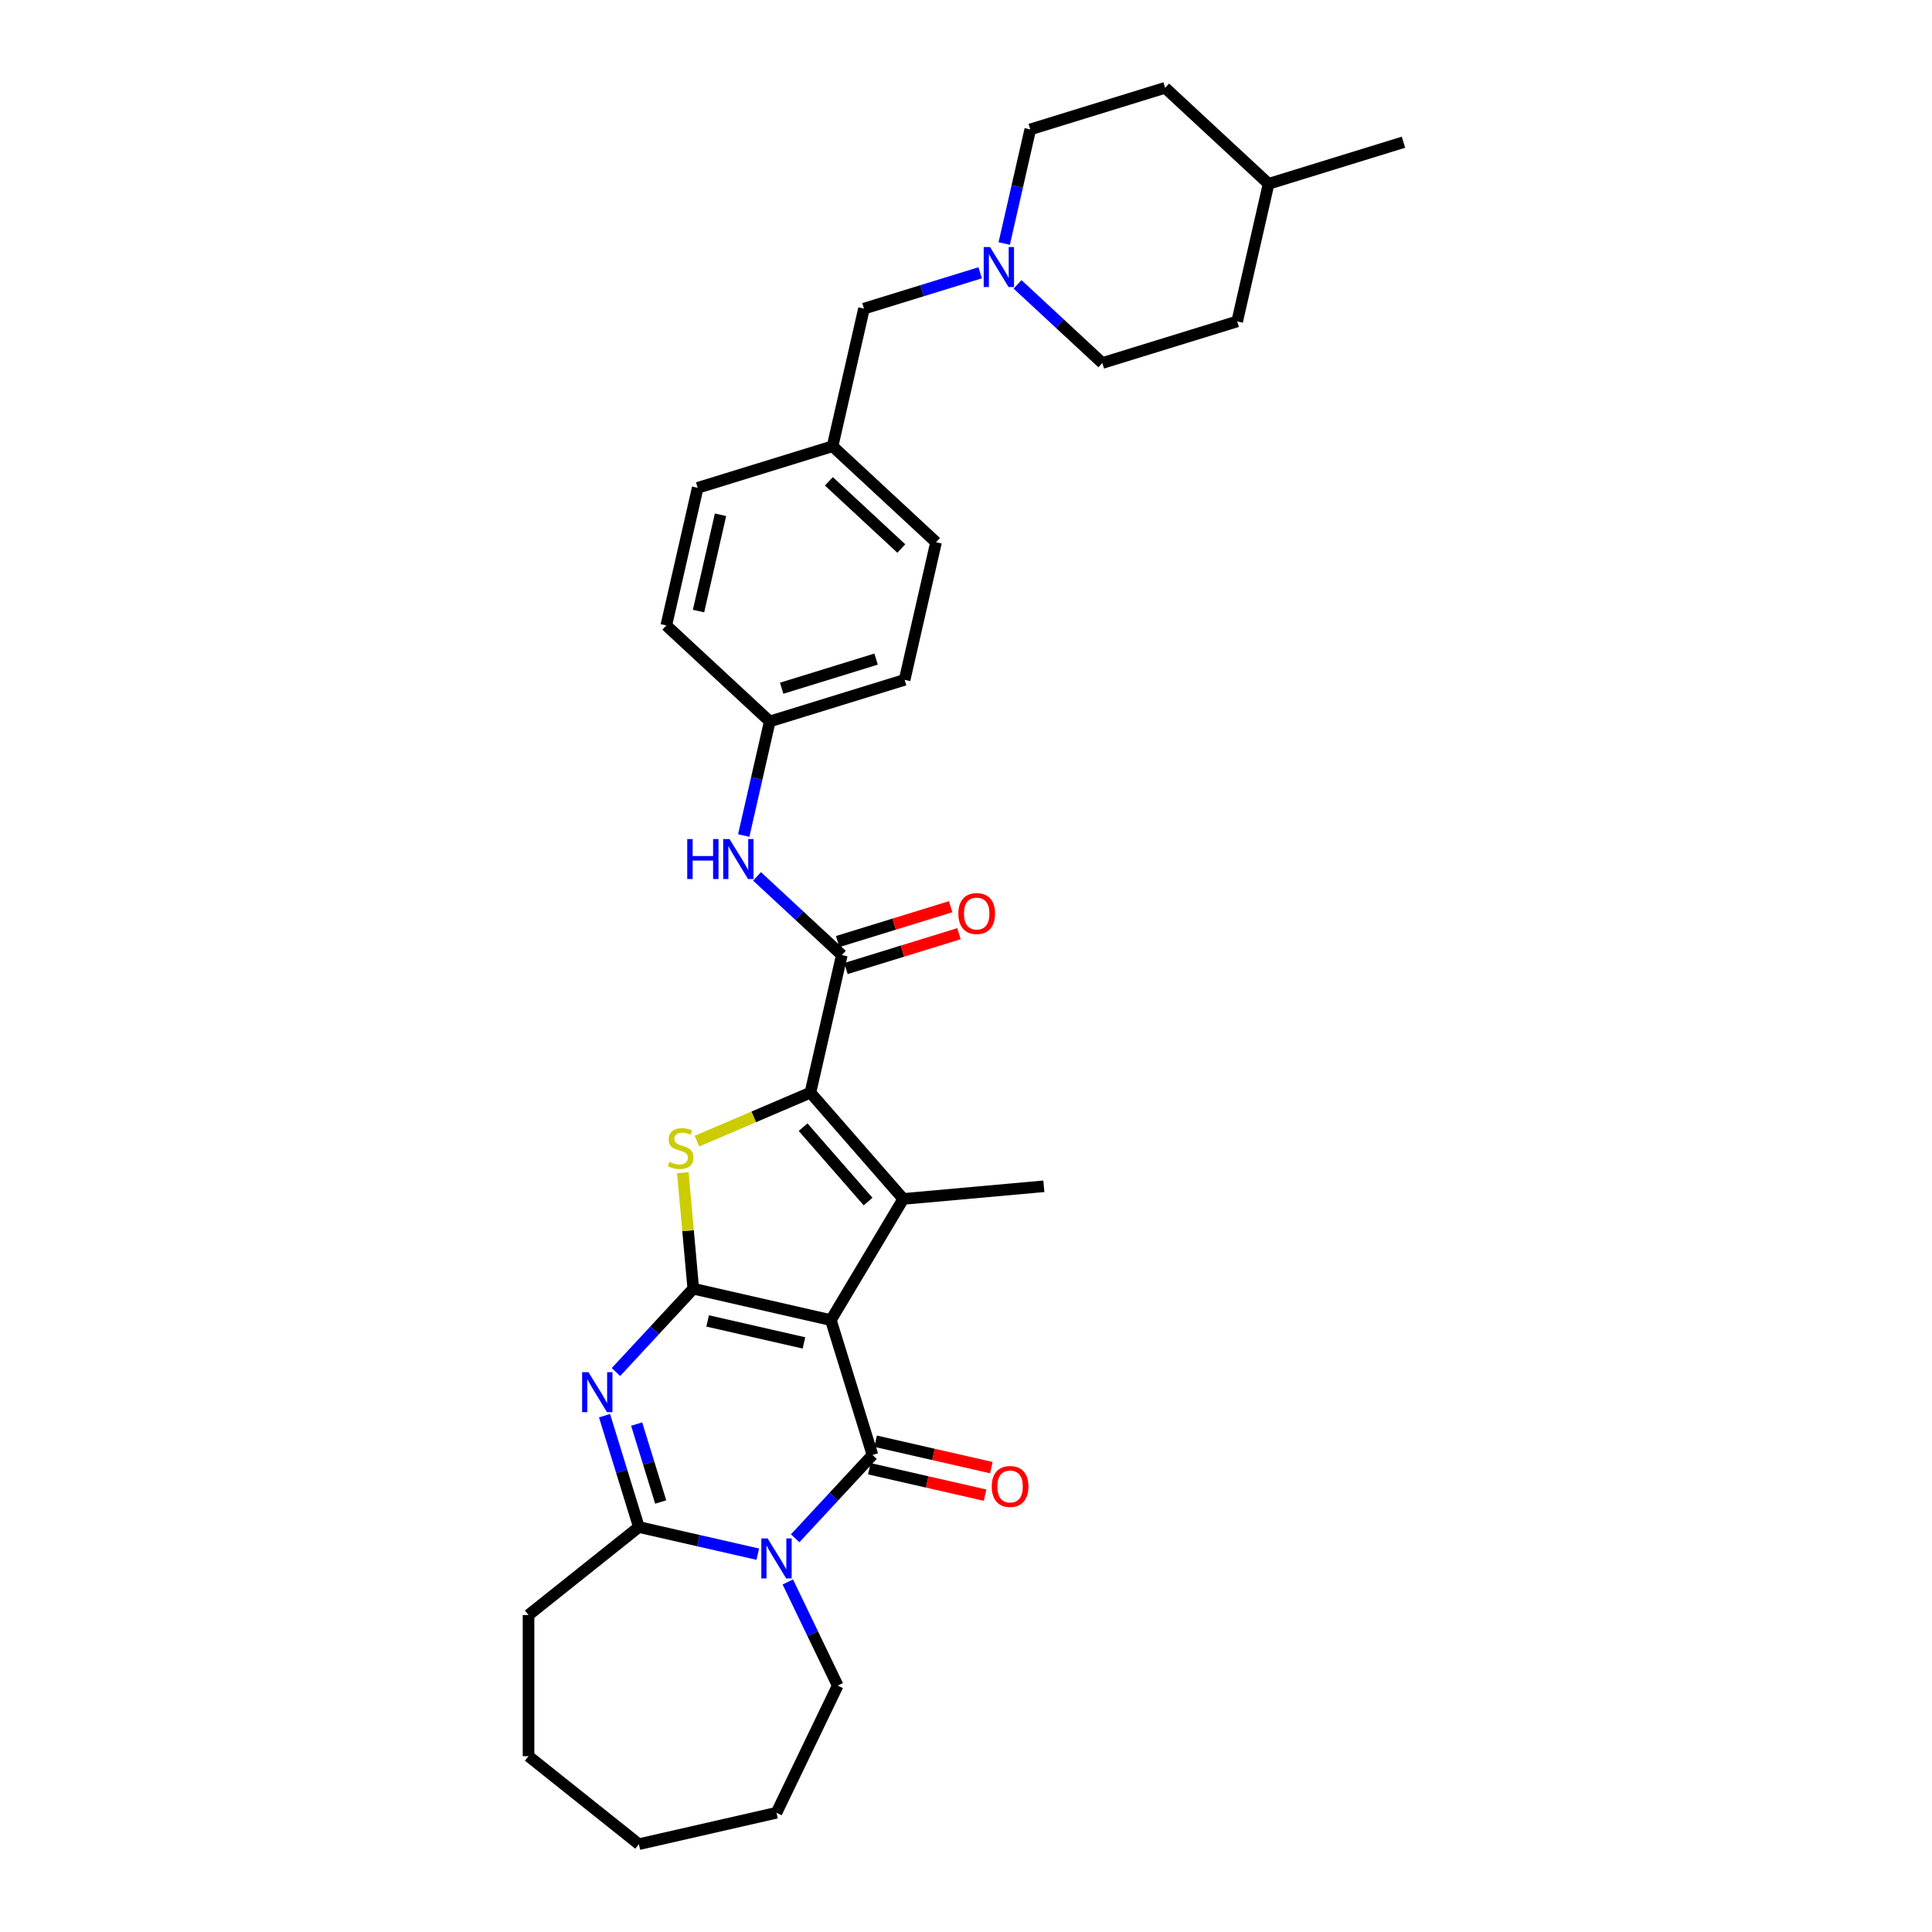 <?xml version='1.0' encoding='iso-8859-1'?>
<svg version='1.1' baseProfile='full'
              xmlns='http://www.w3.org/2000/svg'
                      xmlns:rdkit='http://www.rdkit.org/xml'
                      xmlns:xlink='http://www.w3.org/1999/xlink'
                  xml:space='preserve'
width='1000px' height='1000px' viewBox='0 0 1000 1000'>
<!-- END OF HEADER -->
<rect style='opacity:1.0;fill:#FFFFFF;stroke:none' width='1000' height='1000' x='0' y='0'> </rect>
<path class='bond-0' d='M 430.063,683.285 L 358.839,667.028' style='fill:none;fill-rule:evenodd;stroke:#000000;stroke-width:6px;stroke-linecap:butt;stroke-linejoin:miter;stroke-opacity:1' />
<path class='bond-0' d='M 416.128,695.091 L 366.272,683.711' style='fill:none;fill-rule:evenodd;stroke:#000000;stroke-width:6px;stroke-linecap:butt;stroke-linejoin:miter;stroke-opacity:1' />
<path class='bond-1' d='M 430.063,683.285 L 451.597,753.094' style='fill:none;fill-rule:evenodd;stroke:#000000;stroke-width:6px;stroke-linecap:butt;stroke-linejoin:miter;stroke-opacity:1' />
<path class='bond-4' d='M 430.063,683.285 L 467.533,620.57' style='fill:none;fill-rule:evenodd;stroke:#000000;stroke-width:6px;stroke-linecap:butt;stroke-linejoin:miter;stroke-opacity:1' />
<path class='bond-2' d='M 358.839,667.028 L 338.83,688.593' style='fill:none;fill-rule:evenodd;stroke:#000000;stroke-width:6px;stroke-linecap:butt;stroke-linejoin:miter;stroke-opacity:1' />
<path class='bond-2' d='M 338.83,688.593 L 318.822,710.157' style='fill:none;fill-rule:evenodd;stroke:#0000FF;stroke-width:6px;stroke-linecap:butt;stroke-linejoin:miter;stroke-opacity:1' />
<path class='bond-6' d='M 358.839,667.028 L 356.136,636.996' style='fill:none;fill-rule:evenodd;stroke:#000000;stroke-width:6px;stroke-linecap:butt;stroke-linejoin:miter;stroke-opacity:1' />
<path class='bond-6' d='M 356.136,636.996 L 353.433,606.964' style='fill:none;fill-rule:evenodd;stroke:#CCCC00;stroke-width:6px;stroke-linecap:butt;stroke-linejoin:miter;stroke-opacity:1' />
<path class='bond-3' d='M 451.597,753.094 L 431.588,774.659' style='fill:none;fill-rule:evenodd;stroke:#000000;stroke-width:6px;stroke-linecap:butt;stroke-linejoin:miter;stroke-opacity:1' />
<path class='bond-3' d='M 431.588,774.659 L 411.579,796.223' style='fill:none;fill-rule:evenodd;stroke:#0000FF;stroke-width:6px;stroke-linecap:butt;stroke-linejoin:miter;stroke-opacity:1' />
<path class='bond-11' d='M 449.971,760.217 L 479.921,767.053' style='fill:none;fill-rule:evenodd;stroke:#000000;stroke-width:6px;stroke-linecap:butt;stroke-linejoin:miter;stroke-opacity:1' />
<path class='bond-11' d='M 479.921,767.053 L 509.871,773.889' style='fill:none;fill-rule:evenodd;stroke:#FF0000;stroke-width:6px;stroke-linecap:butt;stroke-linejoin:miter;stroke-opacity:1' />
<path class='bond-11' d='M 453.222,745.972 L 483.172,752.808' style='fill:none;fill-rule:evenodd;stroke:#000000;stroke-width:6px;stroke-linecap:butt;stroke-linejoin:miter;stroke-opacity:1' />
<path class='bond-11' d='M 483.172,752.808 L 513.122,759.644' style='fill:none;fill-rule:evenodd;stroke:#FF0000;stroke-width:6px;stroke-linecap:butt;stroke-linejoin:miter;stroke-opacity:1' />
<path class='bond-33' d='M 312.903,732.753 L 321.793,761.572' style='fill:none;fill-rule:evenodd;stroke:#0000FF;stroke-width:6px;stroke-linecap:butt;stroke-linejoin:miter;stroke-opacity:1' />
<path class='bond-33' d='M 321.793,761.572 L 330.682,790.391' style='fill:none;fill-rule:evenodd;stroke:#000000;stroke-width:6px;stroke-linecap:butt;stroke-linejoin:miter;stroke-opacity:1' />
<path class='bond-33' d='M 329.532,737.092 L 335.755,757.265' style='fill:none;fill-rule:evenodd;stroke:#0000FF;stroke-width:6px;stroke-linecap:butt;stroke-linejoin:miter;stroke-opacity:1' />
<path class='bond-33' d='M 335.755,757.265 L 341.978,777.439' style='fill:none;fill-rule:evenodd;stroke:#000000;stroke-width:6px;stroke-linecap:butt;stroke-linejoin:miter;stroke-opacity:1' />
<path class='bond-7' d='M 392.234,804.44 L 361.458,797.416' style='fill:none;fill-rule:evenodd;stroke:#0000FF;stroke-width:6px;stroke-linecap:butt;stroke-linejoin:miter;stroke-opacity:1' />
<path class='bond-7' d='M 361.458,797.416 L 330.682,790.391' style='fill:none;fill-rule:evenodd;stroke:#000000;stroke-width:6px;stroke-linecap:butt;stroke-linejoin:miter;stroke-opacity:1' />
<path class='bond-15' d='M 407.767,818.819 L 420.686,845.644' style='fill:none;fill-rule:evenodd;stroke:#0000FF;stroke-width:6px;stroke-linecap:butt;stroke-linejoin:miter;stroke-opacity:1' />
<path class='bond-15' d='M 420.686,845.644 L 433.604,872.468' style='fill:none;fill-rule:evenodd;stroke:#000000;stroke-width:6px;stroke-linecap:butt;stroke-linejoin:miter;stroke-opacity:1' />
<path class='bond-5' d='M 467.533,620.57 L 419.467,565.554' style='fill:none;fill-rule:evenodd;stroke:#000000;stroke-width:6px;stroke-linecap:butt;stroke-linejoin:miter;stroke-opacity:1' />
<path class='bond-5' d='M 449.32,621.931 L 415.674,583.42' style='fill:none;fill-rule:evenodd;stroke:#000000;stroke-width:6px;stroke-linecap:butt;stroke-linejoin:miter;stroke-opacity:1' />
<path class='bond-16' d='M 467.533,620.57 L 540.294,614.022' style='fill:none;fill-rule:evenodd;stroke:#000000;stroke-width:6px;stroke-linecap:butt;stroke-linejoin:miter;stroke-opacity:1' />
<path class='bond-8' d='M 419.467,565.554 L 435.723,494.331' style='fill:none;fill-rule:evenodd;stroke:#000000;stroke-width:6px;stroke-linecap:butt;stroke-linejoin:miter;stroke-opacity:1' />
<path class='bond-32' d='M 419.467,565.554 L 390.109,578.103' style='fill:none;fill-rule:evenodd;stroke:#000000;stroke-width:6px;stroke-linecap:butt;stroke-linejoin:miter;stroke-opacity:1' />
<path class='bond-32' d='M 390.109,578.103 L 360.75,590.651' style='fill:none;fill-rule:evenodd;stroke:#CCCC00;stroke-width:6px;stroke-linecap:butt;stroke-linejoin:miter;stroke-opacity:1' />
<path class='bond-20' d='M 330.682,790.391 L 273.565,835.941' style='fill:none;fill-rule:evenodd;stroke:#000000;stroke-width:6px;stroke-linecap:butt;stroke-linejoin:miter;stroke-opacity:1' />
<path class='bond-9' d='M 435.723,494.331 L 413.783,473.973' style='fill:none;fill-rule:evenodd;stroke:#000000;stroke-width:6px;stroke-linecap:butt;stroke-linejoin:miter;stroke-opacity:1' />
<path class='bond-9' d='M 413.783,473.973 L 391.843,453.615' style='fill:none;fill-rule:evenodd;stroke:#0000FF;stroke-width:6px;stroke-linecap:butt;stroke-linejoin:miter;stroke-opacity:1' />
<path class='bond-12' d='M 437.877,501.312 L 467.12,492.291' style='fill:none;fill-rule:evenodd;stroke:#000000;stroke-width:6px;stroke-linecap:butt;stroke-linejoin:miter;stroke-opacity:1' />
<path class='bond-12' d='M 467.12,492.291 L 496.363,483.271' style='fill:none;fill-rule:evenodd;stroke:#FF0000;stroke-width:6px;stroke-linecap:butt;stroke-linejoin:miter;stroke-opacity:1' />
<path class='bond-12' d='M 433.57,487.35 L 462.813,478.329' style='fill:none;fill-rule:evenodd;stroke:#000000;stroke-width:6px;stroke-linecap:butt;stroke-linejoin:miter;stroke-opacity:1' />
<path class='bond-12' d='M 462.813,478.329 L 492.056,469.309' style='fill:none;fill-rule:evenodd;stroke:#FF0000;stroke-width:6px;stroke-linecap:butt;stroke-linejoin:miter;stroke-opacity:1' />
<path class='bond-14' d='M 384.948,432.469 L 391.687,402.943' style='fill:none;fill-rule:evenodd;stroke:#0000FF;stroke-width:6px;stroke-linecap:butt;stroke-linejoin:miter;stroke-opacity:1' />
<path class='bond-14' d='M 391.687,402.943 L 398.426,373.417' style='fill:none;fill-rule:evenodd;stroke:#000000;stroke-width:6px;stroke-linecap:butt;stroke-linejoin:miter;stroke-opacity:1' />
<path class='bond-10' d='M 507.333,141.195 L 477.264,150.47' style='fill:none;fill-rule:evenodd;stroke:#0000FF;stroke-width:6px;stroke-linecap:butt;stroke-linejoin:miter;stroke-opacity:1' />
<path class='bond-10' d='M 477.264,150.47 L 447.196,159.745' style='fill:none;fill-rule:evenodd;stroke:#000000;stroke-width:6px;stroke-linecap:butt;stroke-linejoin:miter;stroke-opacity:1' />
<path class='bond-17' d='M 526.678,147.187 L 548.618,167.544' style='fill:none;fill-rule:evenodd;stroke:#0000FF;stroke-width:6px;stroke-linecap:butt;stroke-linejoin:miter;stroke-opacity:1' />
<path class='bond-17' d='M 548.618,167.544 L 570.559,187.902' style='fill:none;fill-rule:evenodd;stroke:#000000;stroke-width:6px;stroke-linecap:butt;stroke-linejoin:miter;stroke-opacity:1' />
<path class='bond-18' d='M 519.783,126.041 L 526.522,96.514' style='fill:none;fill-rule:evenodd;stroke:#0000FF;stroke-width:6px;stroke-linecap:butt;stroke-linejoin:miter;stroke-opacity:1' />
<path class='bond-18' d='M 526.522,96.514 L 533.262,66.988' style='fill:none;fill-rule:evenodd;stroke:#000000;stroke-width:6px;stroke-linecap:butt;stroke-linejoin:miter;stroke-opacity:1' />
<path class='bond-13' d='M 447.196,159.745 L 430.939,230.969' style='fill:none;fill-rule:evenodd;stroke:#000000;stroke-width:6px;stroke-linecap:butt;stroke-linejoin:miter;stroke-opacity:1' />
<path class='bond-21' d='M 398.426,373.417 L 468.236,351.883' style='fill:none;fill-rule:evenodd;stroke:#000000;stroke-width:6px;stroke-linecap:butt;stroke-linejoin:miter;stroke-opacity:1' />
<path class='bond-21' d='M 404.591,356.225 L 453.458,341.151' style='fill:none;fill-rule:evenodd;stroke:#000000;stroke-width:6px;stroke-linecap:butt;stroke-linejoin:miter;stroke-opacity:1' />
<path class='bond-22' d='M 398.426,373.417 L 344.873,323.726' style='fill:none;fill-rule:evenodd;stroke:#000000;stroke-width:6px;stroke-linecap:butt;stroke-linejoin:miter;stroke-opacity:1' />
<path class='bond-29' d='M 433.604,872.468 L 401.906,938.289' style='fill:none;fill-rule:evenodd;stroke:#000000;stroke-width:6px;stroke-linecap:butt;stroke-linejoin:miter;stroke-opacity:1' />
<path class='bond-26' d='M 570.559,187.902 L 640.368,166.369' style='fill:none;fill-rule:evenodd;stroke:#000000;stroke-width:6px;stroke-linecap:butt;stroke-linejoin:miter;stroke-opacity:1' />
<path class='bond-25' d='M 533.262,66.988 L 603.071,45.455' style='fill:none;fill-rule:evenodd;stroke:#000000;stroke-width:6px;stroke-linecap:butt;stroke-linejoin:miter;stroke-opacity:1' />
<path class='bond-19' d='M 430.939,230.969 L 361.129,252.502' style='fill:none;fill-rule:evenodd;stroke:#000000;stroke-width:6px;stroke-linecap:butt;stroke-linejoin:miter;stroke-opacity:1' />
<path class='bond-35' d='M 430.939,230.969 L 484.493,280.659' style='fill:none;fill-rule:evenodd;stroke:#000000;stroke-width:6px;stroke-linecap:butt;stroke-linejoin:miter;stroke-opacity:1' />
<path class='bond-35' d='M 429.034,249.133 L 466.521,283.916' style='fill:none;fill-rule:evenodd;stroke:#000000;stroke-width:6px;stroke-linecap:butt;stroke-linejoin:miter;stroke-opacity:1' />
<path class='bond-30' d='M 273.565,835.941 L 273.565,908.996' style='fill:none;fill-rule:evenodd;stroke:#000000;stroke-width:6px;stroke-linecap:butt;stroke-linejoin:miter;stroke-opacity:1' />
<path class='bond-23' d='M 468.236,351.883 L 484.493,280.659' style='fill:none;fill-rule:evenodd;stroke:#000000;stroke-width:6px;stroke-linecap:butt;stroke-linejoin:miter;stroke-opacity:1' />
<path class='bond-24' d='M 344.873,323.726 L 361.129,252.502' style='fill:none;fill-rule:evenodd;stroke:#000000;stroke-width:6px;stroke-linecap:butt;stroke-linejoin:miter;stroke-opacity:1' />
<path class='bond-24' d='M 361.556,316.294 L 372.936,266.437' style='fill:none;fill-rule:evenodd;stroke:#000000;stroke-width:6px;stroke-linecap:butt;stroke-linejoin:miter;stroke-opacity:1' />
<path class='bond-27' d='M 603.071,45.455 L 656.625,95.145' style='fill:none;fill-rule:evenodd;stroke:#000000;stroke-width:6px;stroke-linecap:butt;stroke-linejoin:miter;stroke-opacity:1' />
<path class='bond-36' d='M 640.368,166.369 L 656.625,95.145' style='fill:none;fill-rule:evenodd;stroke:#000000;stroke-width:6px;stroke-linecap:butt;stroke-linejoin:miter;stroke-opacity:1' />
<path class='bond-28' d='M 656.625,95.145 L 726.435,73.611' style='fill:none;fill-rule:evenodd;stroke:#000000;stroke-width:6px;stroke-linecap:butt;stroke-linejoin:miter;stroke-opacity:1' />
<path class='bond-31' d='M 401.906,938.289 L 330.682,954.545' style='fill:none;fill-rule:evenodd;stroke:#000000;stroke-width:6px;stroke-linecap:butt;stroke-linejoin:miter;stroke-opacity:1' />
<path class='bond-34' d='M 273.565,908.996 L 330.682,954.545' style='fill:none;fill-rule:evenodd;stroke:#000000;stroke-width:6px;stroke-linecap:butt;stroke-linejoin:miter;stroke-opacity:1' />
<path  class='atom-3' d='M 304.576 710.237
L 311.355 721.195
Q 312.027 722.277, 313.109 724.234
Q 314.19 726.192, 314.248 726.309
L 314.248 710.237
L 316.995 710.237
L 316.995 730.926
L 314.161 730.926
L 306.884 718.945
Q 306.037 717.543, 305.131 715.935
Q 304.254 714.328, 303.991 713.831
L 303.991 730.926
L 301.303 730.926
L 301.303 710.237
L 304.576 710.237
' fill='#0000FF'/>
<path  class='atom-4' d='M 397.333 796.303
L 404.112 807.261
Q 404.785 808.343, 405.866 810.301
Q 406.947 812.258, 407.005 812.375
L 407.005 796.303
L 409.752 796.303
L 409.752 816.992
L 406.918 816.992
L 399.641 805.011
Q 398.794 803.609, 397.888 802.001
Q 397.011 800.394, 396.748 799.897
L 396.748 816.992
L 394.06 816.992
L 394.06 796.303
L 397.333 796.303
' fill='#0000FF'/>
<path  class='atom-7' d='M 346.446 601.368
Q 346.68 601.456, 347.644 601.865
Q 348.609 602.274, 349.661 602.537
Q 350.742 602.771, 351.794 602.771
Q 353.752 602.771, 354.891 601.835
Q 356.031 600.871, 356.031 599.205
Q 356.031 598.066, 355.447 597.364
Q 354.891 596.663, 354.015 596.283
Q 353.138 595.903, 351.677 595.465
Q 349.836 594.91, 348.726 594.384
Q 347.644 593.858, 346.855 592.747
Q 346.096 591.637, 346.096 589.767
Q 346.096 587.166, 347.849 585.559
Q 349.631 583.952, 353.138 583.952
Q 355.534 583.952, 358.252 585.091
L 357.58 587.341
Q 355.096 586.319, 353.226 586.319
Q 351.209 586.319, 350.099 587.166
Q 348.989 587.984, 349.018 589.416
Q 349.018 590.527, 349.573 591.199
Q 350.157 591.871, 350.976 592.251
Q 351.823 592.631, 353.226 593.069
Q 355.096 593.653, 356.206 594.238
Q 357.317 594.822, 358.106 596.02
Q 358.924 597.189, 358.924 599.205
Q 358.924 602.069, 356.995 603.618
Q 355.096 605.138, 351.911 605.138
Q 350.07 605.138, 348.667 604.728
Q 347.294 604.349, 345.657 603.676
L 346.446 601.368
' fill='#CCCC00'/>
<path  class='atom-10' d='M 355.709 434.296
L 358.515 434.296
L 358.515 443.092
L 369.093 443.092
L 369.093 434.296
L 371.898 434.296
L 371.898 454.985
L 369.093 454.985
L 369.093 445.429
L 358.515 445.429
L 358.515 454.985
L 355.709 454.985
L 355.709 434.296
' fill='#0000FF'/>
<path  class='atom-10' d='M 377.597 434.296
L 384.376 445.254
Q 385.048 446.335, 386.13 448.293
Q 387.211 450.251, 387.269 450.368
L 387.269 434.296
L 390.016 434.296
L 390.016 454.985
L 387.182 454.985
L 379.905 443.004
Q 379.058 441.601, 378.152 439.994
Q 377.275 438.387, 377.012 437.89
L 377.012 454.985
L 374.324 454.985
L 374.324 434.296
L 377.597 434.296
' fill='#0000FF'/>
<path  class='atom-11' d='M 512.432 127.867
L 519.212 138.825
Q 519.884 139.907, 520.965 141.865
Q 522.046 143.822, 522.105 143.939
L 522.105 127.867
L 524.851 127.867
L 524.851 148.556
L 522.017 148.556
L 514.741 136.575
Q 513.893 135.173, 512.987 133.565
Q 512.111 131.958, 511.848 131.461
L 511.848 148.556
L 509.159 148.556
L 509.159 127.867
L 512.432 127.867
' fill='#0000FF'/>
<path  class='atom-12' d='M 513.323 769.409
Q 513.323 764.441, 515.778 761.665
Q 518.232 758.889, 522.82 758.889
Q 527.408 758.889, 529.863 761.665
Q 532.317 764.441, 532.317 769.409
Q 532.317 774.435, 529.834 777.299
Q 527.35 780.134, 522.82 780.134
Q 518.262 780.134, 515.778 777.299
Q 513.323 774.465, 513.323 769.409
M 522.82 777.796
Q 525.976 777.796, 527.671 775.692
Q 529.395 773.559, 529.395 769.409
Q 529.395 765.347, 527.671 763.302
Q 525.976 761.227, 522.82 761.227
Q 519.664 761.227, 517.94 763.273
Q 516.245 765.318, 516.245 769.409
Q 516.245 773.588, 517.94 775.692
Q 519.664 777.796, 522.82 777.796
' fill='#FF0000'/>
<path  class='atom-13' d='M 496.036 472.856
Q 496.036 467.888, 498.491 465.112
Q 500.945 462.336, 505.533 462.336
Q 510.121 462.336, 512.576 465.112
Q 515.03 467.888, 515.03 472.856
Q 515.03 477.882, 512.547 480.746
Q 510.063 483.58, 505.533 483.58
Q 500.975 483.58, 498.491 480.746
Q 496.036 477.911, 496.036 472.856
M 505.533 481.242
Q 508.689 481.242, 510.384 479.138
Q 512.108 477.005, 512.108 472.856
Q 512.108 468.794, 510.384 466.748
Q 508.689 464.673, 505.533 464.673
Q 502.377 464.673, 500.653 466.719
Q 498.958 468.764, 498.958 472.856
Q 498.958 477.034, 500.653 479.138
Q 502.377 481.242, 505.533 481.242
' fill='#FF0000'/>
</svg>
